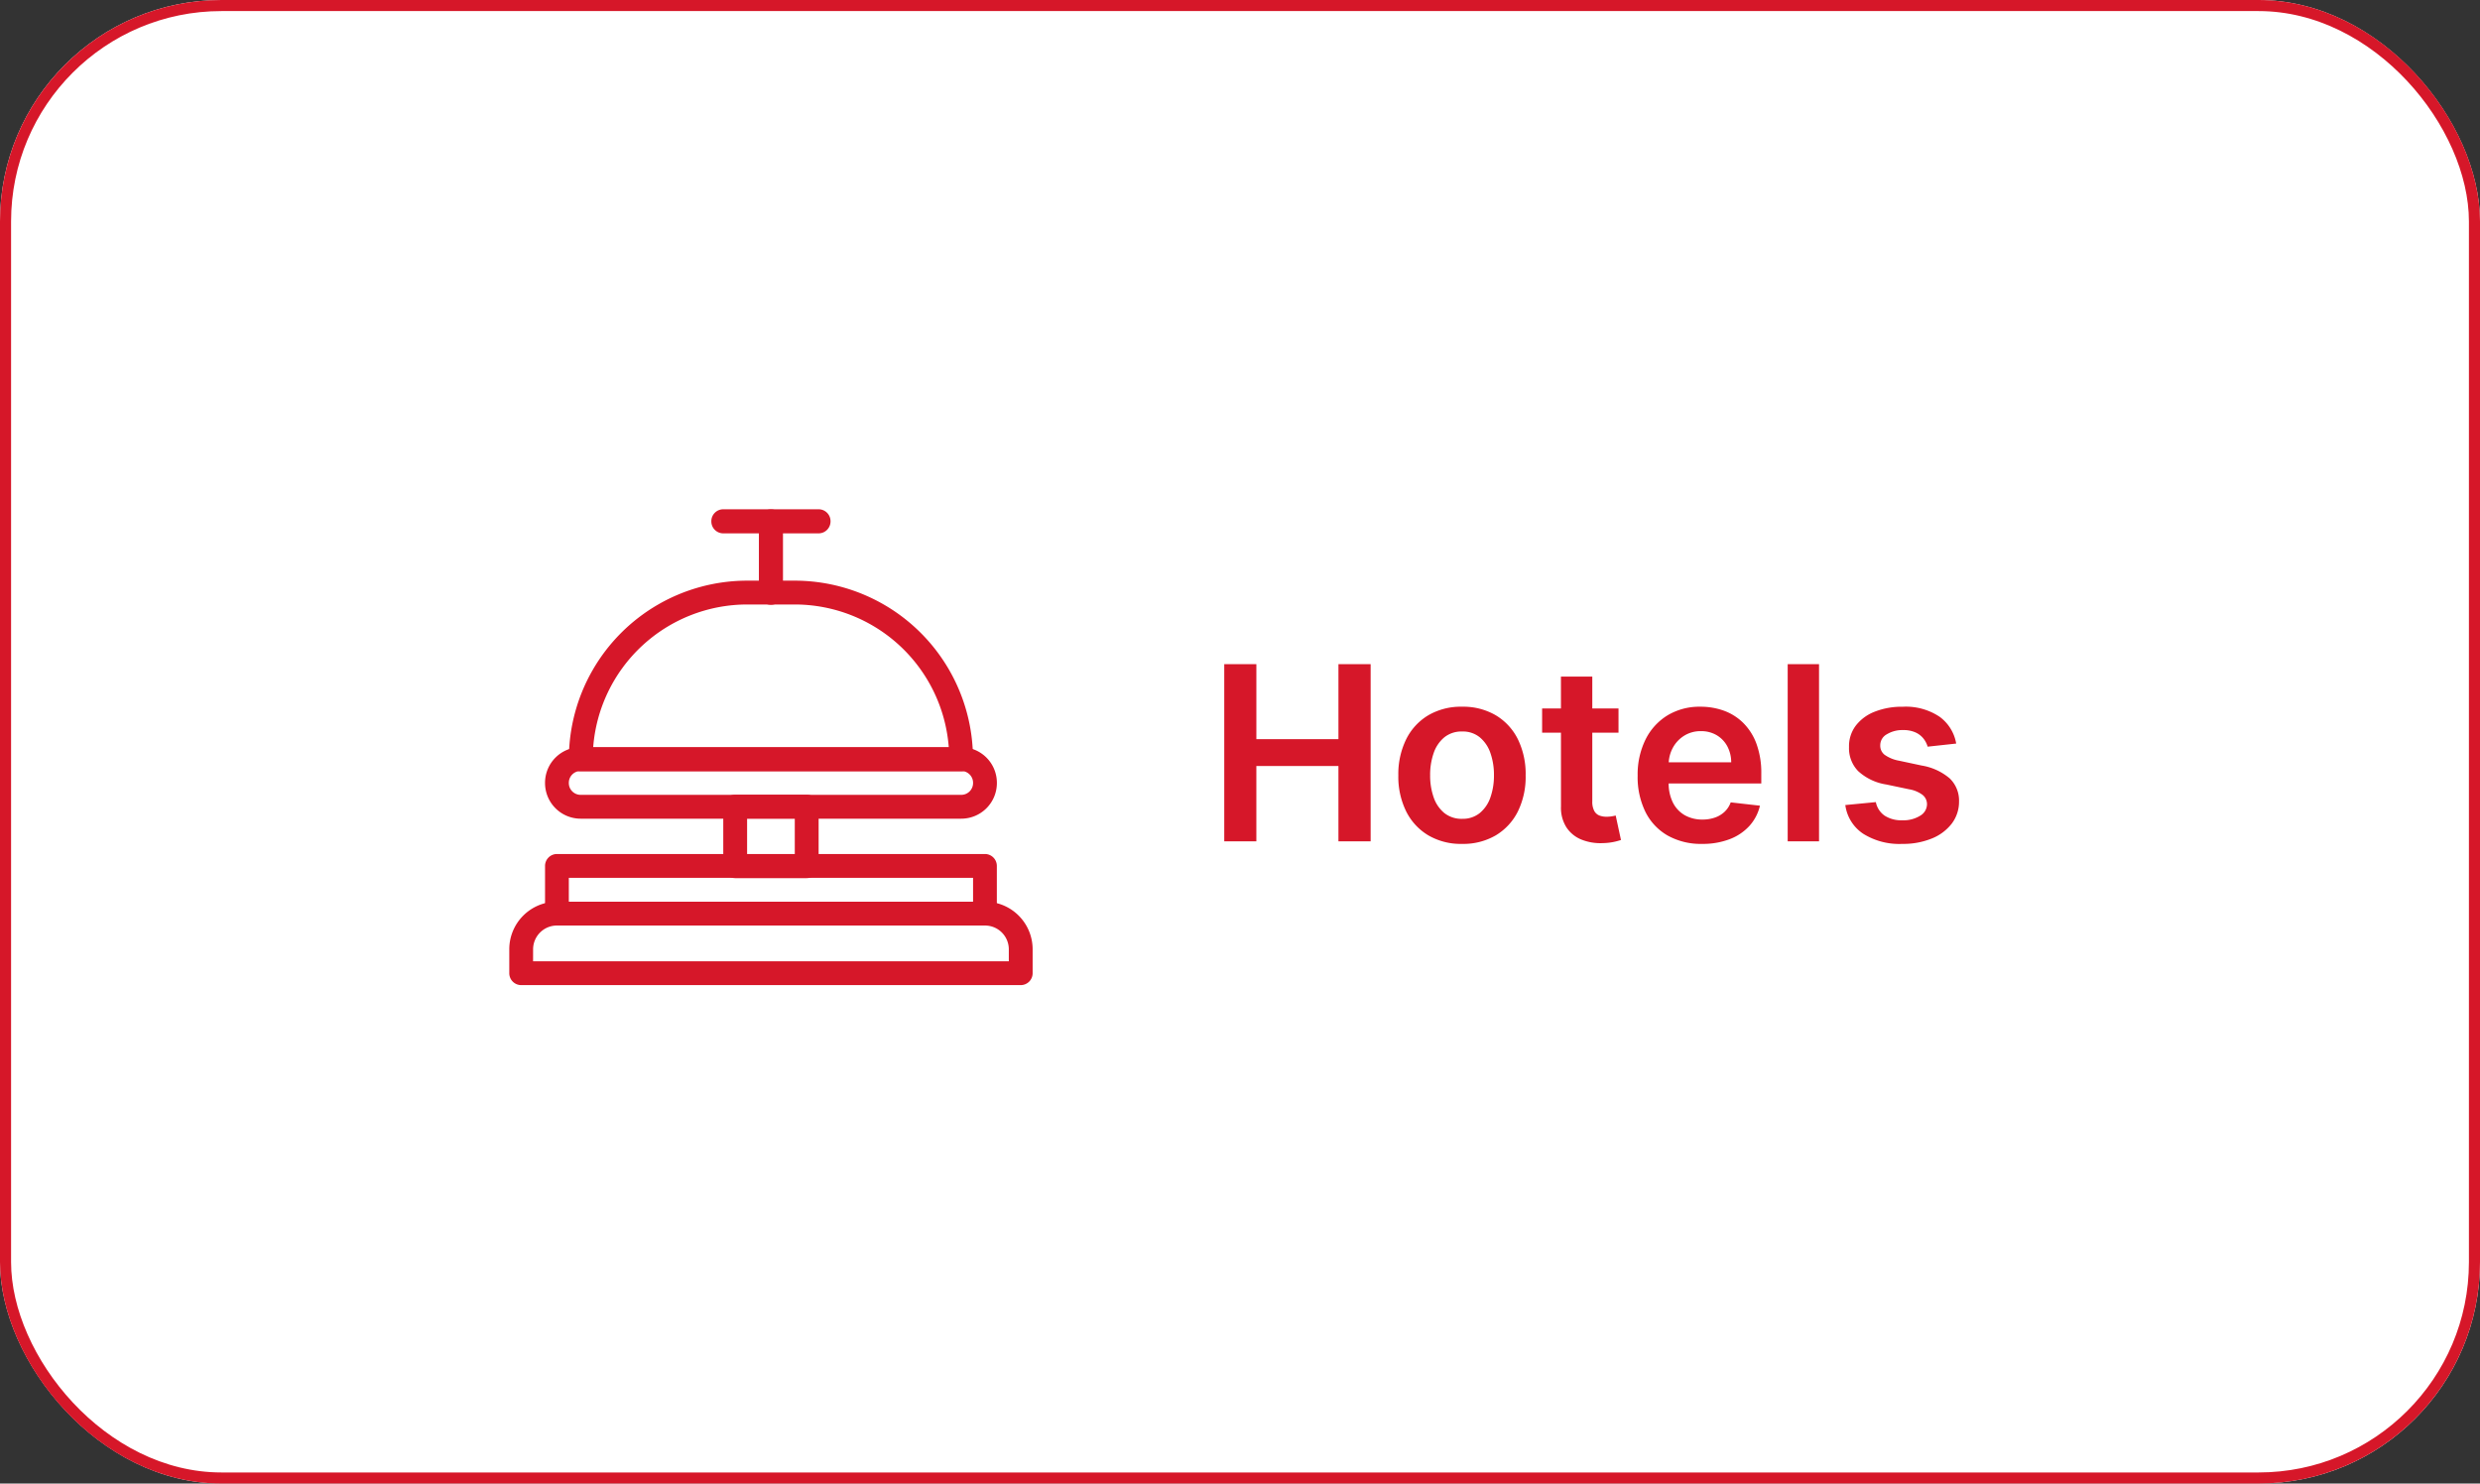 <svg xmlns="http://www.w3.org/2000/svg" width="224" height="134" viewBox="0 0 224 134">
  <rect x="0" y="0" width="224" height="134" fill="#333333" stroke="none"/>
  <g id="icon-ffe-hotels" transform="translate(-394 -3171)">
    <g id="Rectangle_1075" data-name="Rectangle 1075" transform="translate(394 3171)" fill="#fff" stroke="#d61729" stroke-width="1">
      <rect width="224" height="134" rx="20" stroke="none"/>
      <rect x="0.5" y="0.5" width="223" height="133" rx="19.5" fill="none"/>
    </g>
    <g id="Group_1330" data-name="Group 1330" transform="translate(35 -614.788)">
      <path id="Path_883" data-name="Path 883" d="M1.578,0V-16h2.9v6.773h7.414V-16H14.8V0H11.891V-6.8H4.477V0ZM23.055.234a5.81,5.81,0,0,1-3.047-.773,5.226,5.226,0,0,1-2-2.164,7.081,7.081,0,0,1-.707-3.25,7.13,7.13,0,0,1,.707-3.258,5.216,5.216,0,0,1,2-2.172,5.81,5.81,0,0,1,3.047-.773,5.81,5.81,0,0,1,3.047.773,5.216,5.216,0,0,1,2,2.172A7.13,7.13,0,0,1,28.8-5.953,7.081,7.081,0,0,1,28.1-2.7a5.226,5.226,0,0,1-2,2.164A5.81,5.81,0,0,1,23.055.234Zm.016-2.266a2.425,2.425,0,0,0,1.594-.527,3.156,3.156,0,0,0,.957-1.418,5.9,5.9,0,0,0,.316-1.984,5.956,5.956,0,0,0-.316-2,3.181,3.181,0,0,0-.957-1.426,2.413,2.413,0,0,0-1.594-.531,2.464,2.464,0,0,0-1.621.531,3.167,3.167,0,0,0-.961,1.426,5.956,5.956,0,0,0-.316,2,5.9,5.9,0,0,0,.316,1.984,3.142,3.142,0,0,0,.961,1.418A2.476,2.476,0,0,0,23.07-2.031ZM37.188-12v2.188h-6.9V-12Zm-5.2-2.875H34.82V-3.609A1.75,1.75,0,0,0,35-2.738a.906.906,0,0,0,.465.41,1.8,1.8,0,0,0,.641.109,2.833,2.833,0,0,0,.488-.039q.223-.039.34-.07l.477,2.211a6.376,6.376,0,0,1-.645.172,5.378,5.378,0,0,1-1.02.109A4.57,4.57,0,0,1,33.828-.16,2.93,2.93,0,0,1,32.48-1.266a3.286,3.286,0,0,1-.488-1.875ZM44.742.234A6.132,6.132,0,0,1,41.629-.52,5.042,5.042,0,0,1,39.617-2.66a7.145,7.145,0,0,1-.7-3.27,7.136,7.136,0,0,1,.707-3.254,5.323,5.323,0,0,1,1.98-2.187,5.586,5.586,0,0,1,2.992-.785,6.15,6.15,0,0,1,2.1.355,4.819,4.819,0,0,1,1.75,1.1,5.16,5.16,0,0,1,1.2,1.887,7.624,7.624,0,0,1,.438,2.723v.867H40.242V-7.133h7.125a3.065,3.065,0,0,0-.352-1.449,2.572,2.572,0,0,0-.957-1,2.722,2.722,0,0,0-1.426-.367,2.774,2.774,0,0,0-1.523.418,2.914,2.914,0,0,0-1.02,1.094,3.143,3.143,0,0,0-.371,1.48V-5.3A3.886,3.886,0,0,0,42.1-3.5a2.7,2.7,0,0,0,1.07,1.141,3.177,3.177,0,0,0,1.609.395A3.352,3.352,0,0,0,45.9-2.145a2.432,2.432,0,0,0,.867-.52,2.18,2.18,0,0,0,.555-.852l2.641.3a4.109,4.109,0,0,1-.949,1.824,4.624,4.624,0,0,1-1.785,1.2A6.768,6.768,0,0,1,44.742.234ZM55.3-16V0H52.469V-16ZM67.688-8.828l-2.578.281a2.1,2.1,0,0,0-.379-.734,1.936,1.936,0,0,0-.723-.555,2.619,2.619,0,0,0-1.109-.211,2.692,2.692,0,0,0-1.48.383,1.124,1.124,0,0,0-.59.992,1.034,1.034,0,0,0,.387.852,3.233,3.233,0,0,0,1.309.539l2.047.438A5.2,5.2,0,0,1,67.105-5.68a2.782,2.782,0,0,1,.84,2.086,3.259,3.259,0,0,1-.66,2A4.274,4.274,0,0,1,65.477-.25,6.826,6.826,0,0,1,62.82.234a6.138,6.138,0,0,1-3.547-.926,3.693,3.693,0,0,1-1.6-2.582l2.758-.266a1.943,1.943,0,0,0,.8,1.227,2.769,2.769,0,0,0,1.586.414,2.85,2.85,0,0,0,1.621-.414,1.211,1.211,0,0,0,.613-1.023,1.07,1.07,0,0,0-.395-.852A2.812,2.812,0,0,0,63.43-4.7l-2.047-.43a4.851,4.851,0,0,1-2.555-1.215,2.963,2.963,0,0,1-.82-2.168,3.078,3.078,0,0,1,.605-1.926,3.949,3.949,0,0,1,1.711-1.266,6.654,6.654,0,0,1,2.535-.449,5.481,5.481,0,0,1,3.324.9A3.784,3.784,0,0,1,67.688-8.828Z" transform="translate(468 3861.778)" fill="#d61729"/>
      <g id="Group_1322" data-name="Group 1322" transform="translate(11)">
        <path id="Path_45" data-name="Path 45" d="M40.427,23.236H6.074A1.075,1.075,0,0,1,5,22.159,16.114,16.114,0,0,1,21.093,6.01h4.316A16.11,16.11,0,0,1,41.5,22.149v.011A1.075,1.075,0,0,1,40.427,23.236ZM7.188,21.083H39.314A13.958,13.958,0,0,0,25.408,8.163H21.093a13.96,13.96,0,0,0-13.9,12.921Z" transform="translate(394.383 3832.225)" fill="#d61729"/>
        <path id="Rectangle_1048" data-name="Rectangle 1048" d="M2.211-1H36.6a3.218,3.218,0,0,1,3.211,3.219v.022A3.218,3.218,0,0,1,36.6,5.46H2.211A3.218,3.218,0,0,1-1,2.241V2.219A3.218,3.218,0,0,1,2.211-1ZM36.6,3.307A1.066,1.066,0,0,0,37.66,2.241V2.219A1.066,1.066,0,0,0,36.6,1.153H2.211A1.066,1.066,0,0,0,1.148,2.219v.022A1.066,1.066,0,0,0,2.211,3.307Z" transform="translate(398.23 3854.275)" fill="#d61729"/>
        <path id="Rectangle_1049" data-name="Rectangle 1049" d="M.074-1h38.66A1.075,1.075,0,0,1,39.807.077V4.383A1.075,1.075,0,0,1,38.733,5.46H.074A1.075,1.075,0,0,1-1,4.383V.077A1.075,1.075,0,0,1,.074-1ZM37.66,1.153H1.148V3.307H37.66Z" transform="translate(398.23 3863.926)" fill="#d61729"/>
        <path id="Path_46" data-name="Path 46" d="M46.193,40.546H1.074A1.075,1.075,0,0,1,0,39.47V37.317A4.3,4.3,0,0,1,4.3,33.01H42.97a4.3,4.3,0,0,1,4.3,4.307V39.47A1.075,1.075,0,0,1,46.193,40.546ZM2.149,38.393h42.97V37.317a2.151,2.151,0,0,0-2.149-2.153H4.3a2.151,2.151,0,0,0-2.149,2.153Z" transform="translate(394 3834.222)" fill="#d61729"/>
        <path id="Rectangle_1050" data-name="Rectangle 1050" d="M.077-1H8.69A1.077,1.077,0,0,1,9.766.077V.1A1.077,1.077,0,0,1,8.69,1.175H.077A1.077,1.077,0,0,1-1,.1V.077A1.077,1.077,0,0,1,.077-1Z" transform="translate(413.25 3832.788)" fill="#d61729"/>
        <path id="Rectangle_1051" data-name="Rectangle 1051" d="M.077-1H.1A1.077,1.077,0,0,1,1.175.077v6.46A1.077,1.077,0,0,1,.1,7.613H.077A1.077,1.077,0,0,1-1,6.536V.077A1.077,1.077,0,0,1,.077-1Z" transform="translate(417.546 3832.799)" fill="#d61729"/>
        <path id="Rectangle_1052" data-name="Rectangle 1052" d="M.077-1h6.46A1.077,1.077,0,0,1,7.613.077V5.46A1.077,1.077,0,0,1,6.536,6.536H.077A1.077,1.077,0,0,1-1,5.46V.077A1.077,1.077,0,0,1,.077-1ZM5.46,1.153H1.153v3.23H5.46Z" transform="translate(414.327 3858.569)" fill="#d61729"/>
      </g>
    </g>
  </g>
</svg>
